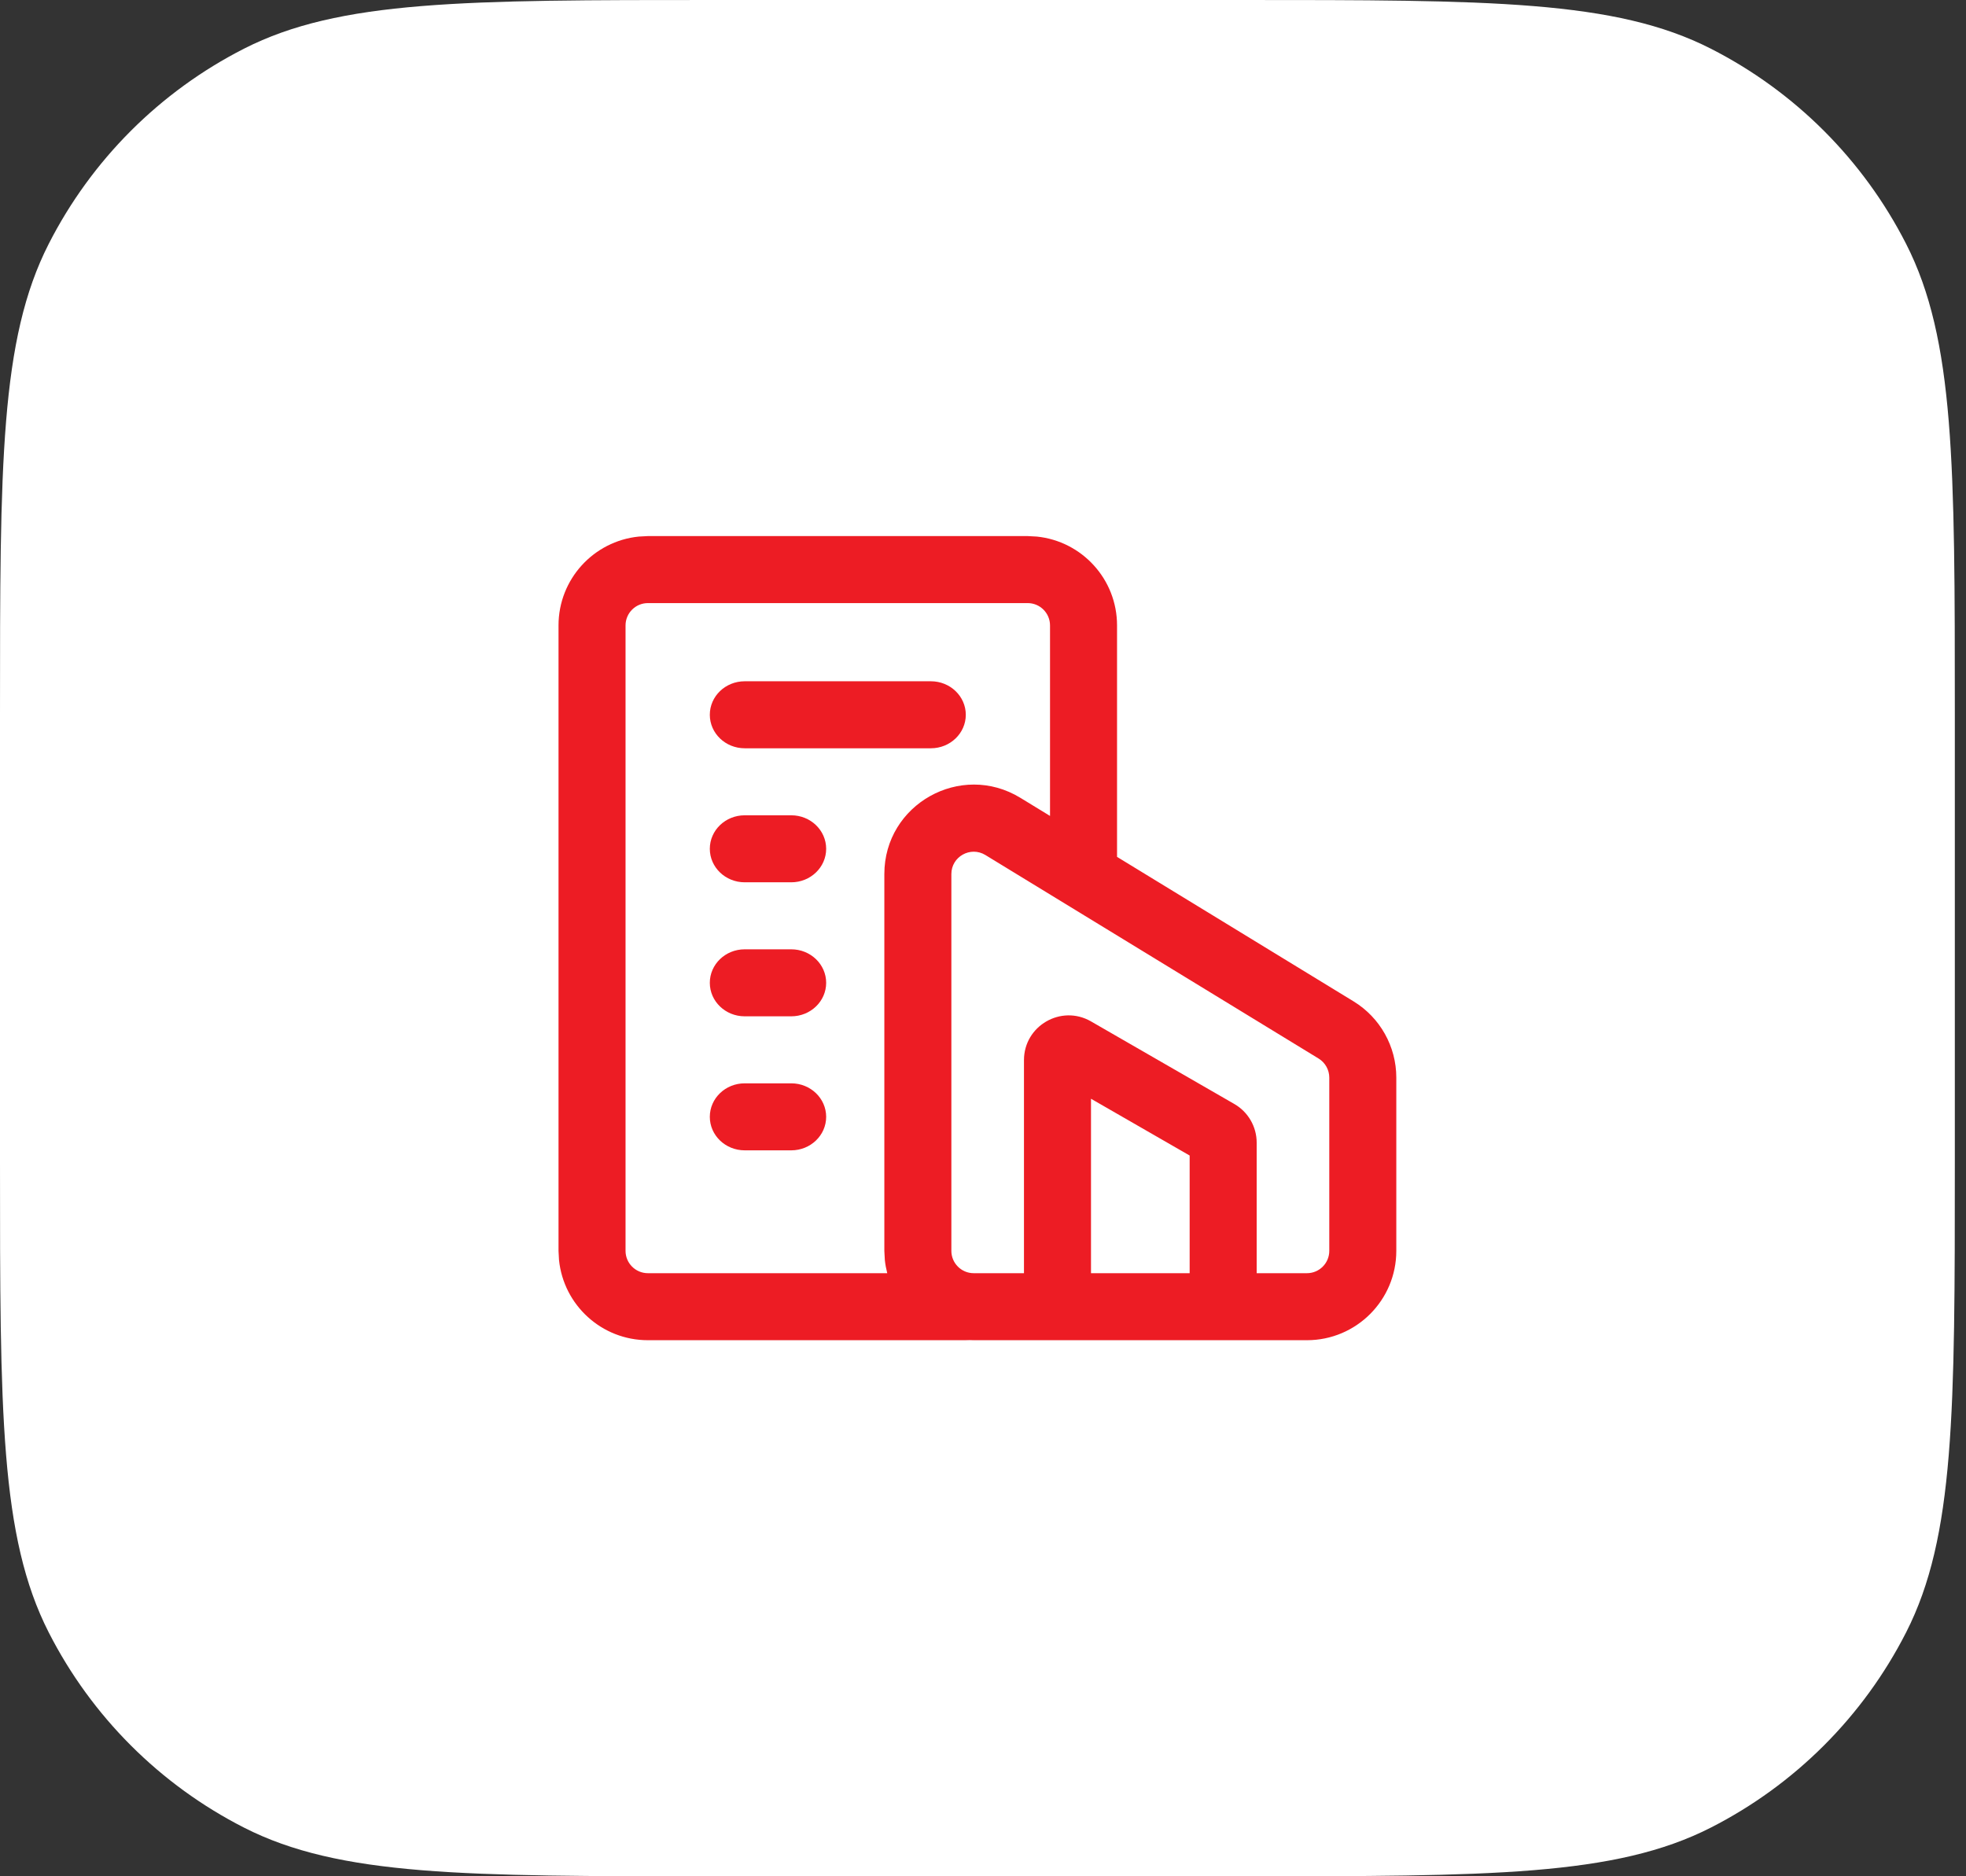 <svg width="44" height="42" viewBox="0 0 44 42" fill="none" xmlns="http://www.w3.org/2000/svg">
<rect x="0" y="0" width="44" height="42" fill="#333333" stroke="none"/>
<path d="M0 16C0 10.399 0 7.599 1.09 5.46C2.049 3.578 3.578 2.049 5.46 1.09C7.599 0 10.399 0 16 0H27.75C33.35 0 36.151 0 38.29 1.09C40.172 2.049 41.701 3.578 42.66 5.46C43.75 7.599 43.75 10.399 43.75 16V26C43.75 31.601 43.75 34.401 42.66 36.54C41.701 38.422 40.172 39.951 38.29 40.91C36.151 42 33.35 42 27.75 42H16C10.399 42 7.599 42 5.46 40.91C3.578 39.951 2.049 38.422 1.09 36.54C0 34.401 0 31.601 0 26V16Z" fill="white"/>
<path d="M23.204 12.011C24.213 12.113 25 12.964 25 14V19.181L23.5 18.265V14C23.5 13.724 23.276 13.5 23 13.5H14.5C14.224 13.5 14 13.724 14 14V28C14 28.276 14.224 28.5 14.5 28.5H19.857C19.833 28.404 19.813 28.305 19.803 28.204L19.792 28V19.565C19.792 18.004 21.502 17.045 22.835 17.858L30.293 22.415C30.887 22.778 31.25 23.425 31.25 24.122V28C31.25 29.104 30.354 30 29.25 30H21.792L21.602 29.989C21.664 29.995 21.728 30 21.792 30H14.5C13.464 30 12.613 29.213 12.511 28.204L12.5 28V14C12.5 12.964 13.287 12.113 14.296 12.011L14.5 12H23L23.204 12.011ZM21.091 29.872C21.185 29.907 21.282 29.935 21.382 29.956C21.282 29.935 21.185 29.907 21.091 29.872ZM22.053 19.139C21.72 18.936 21.292 19.175 21.292 19.565V28C21.292 28.276 21.516 28.5 21.792 28.5H22.917V23.73C22.917 22.962 23.75 22.48 24.416 22.863L27.624 24.712C27.934 24.89 28.125 25.221 28.125 25.578V28.5H29.25C29.526 28.5 29.75 28.276 29.75 28V24.122C29.75 23.948 29.659 23.786 29.511 23.695L22.053 19.139ZM24.417 28.5H26.625V25.866L24.417 24.595V28.5ZM17.709 24.25C18.14 24.25 18.49 24.586 18.49 25C18.49 25.414 18.14 25.75 17.709 25.75H16.667C16.235 25.75 15.886 25.414 15.886 25C15.886 24.586 16.235 24.25 16.667 24.25H17.709ZM17.709 21.25C18.14 21.25 18.49 21.586 18.49 22C18.49 22.414 18.14 22.75 17.709 22.75H16.667C16.235 22.75 15.886 22.414 15.886 22C15.886 21.586 16.235 21.25 16.667 21.25H17.709ZM17.709 18.25C18.14 18.25 18.49 18.586 18.49 19C18.49 19.414 18.14 19.75 17.709 19.75H16.667C16.235 19.75 15.886 19.414 15.886 19C15.886 18.586 16.235 18.25 16.667 18.25H17.709ZM20.834 15.25C21.265 15.25 21.615 15.586 21.615 16C21.615 16.414 21.265 16.75 20.834 16.75H16.667C16.235 16.75 15.886 16.414 15.886 16C15.886 15.586 16.235 15.25 16.667 15.25H20.834Z" fill="#ED1C24"/>
</svg>
